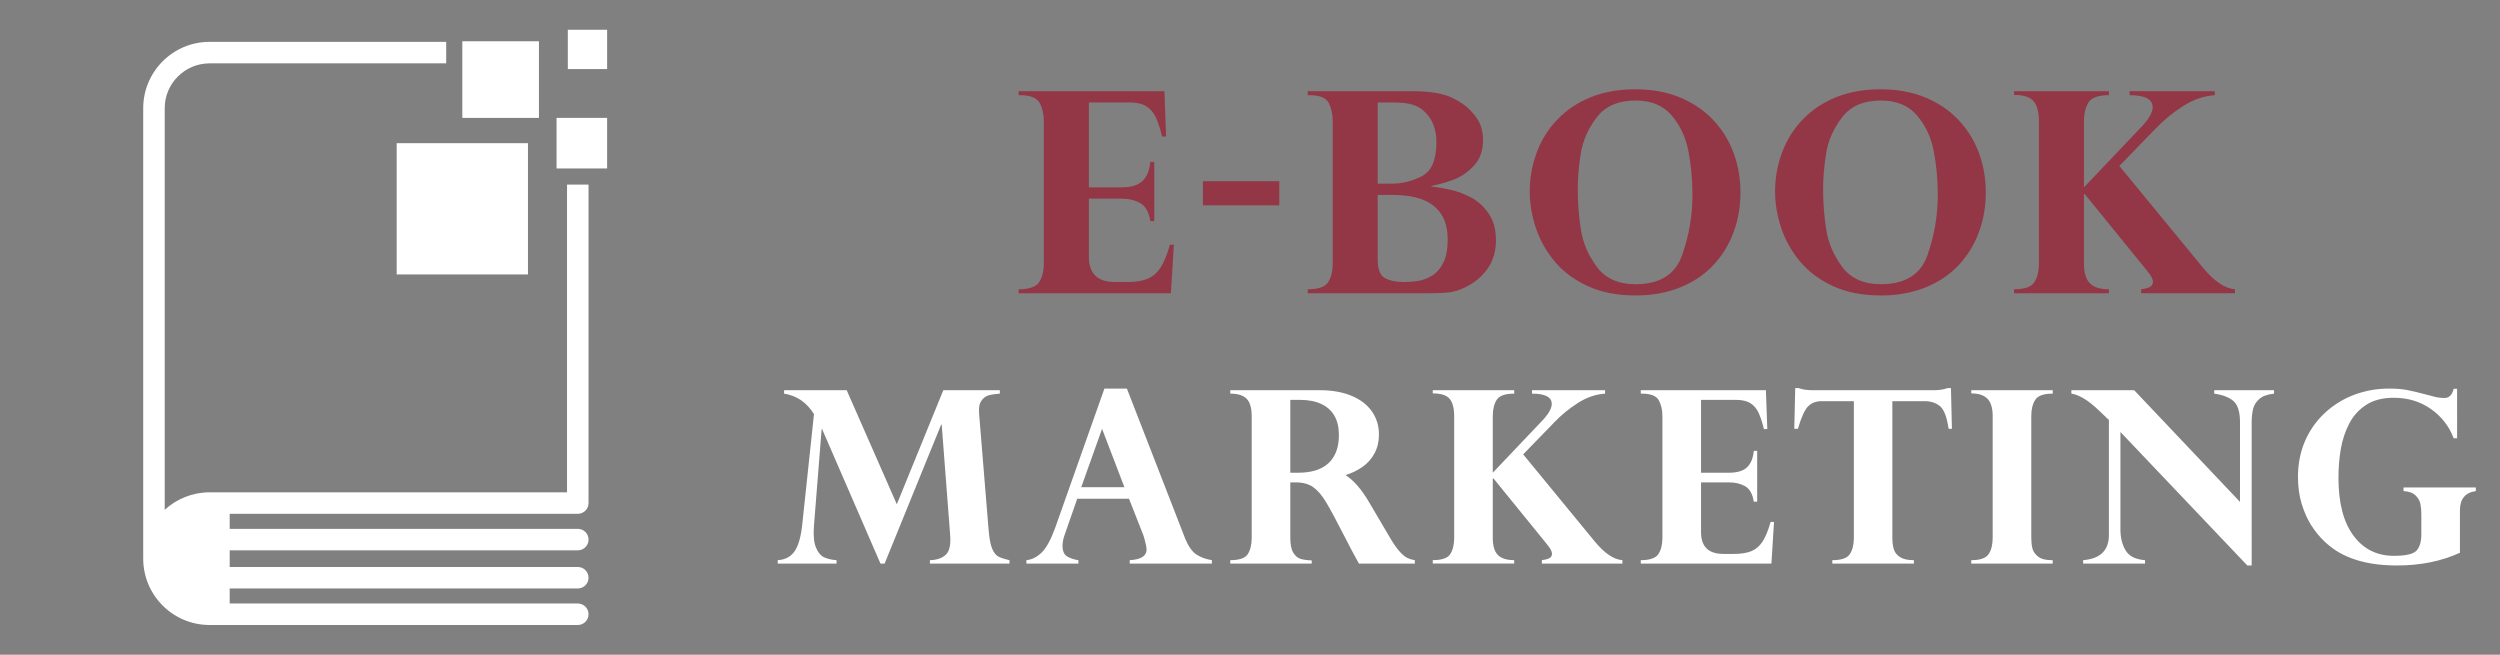 <?xml version="1.0" encoding="utf-8"?>
<!-- Generator: Adobe Illustrator 16.0.0, SVG Export Plug-In . SVG Version: 6.00 Build 0)  -->
<!DOCTYPE svg PUBLIC "-//W3C//DTD SVG 1.1//EN" "http://www.w3.org/Graphics/SVG/1.1/DTD/svg11.dtd">
<svg version="1.1" id="Calque_1" xmlns="http://www.w3.org/2000/svg" xmlns:xlink="http://www.w3.org/1999/xlink" x="0px" y="0px"
	 width="210px" height="55px" viewBox="0 0 210 55" enable-background="new 0 0 210 55" xml:space="preserve">
<rect x="0" y="0" width="210" height="55" fill="#808080" stroke="none"/>
<g>
	<g>
		<g>
			<path fill="#933645" d="M97.812,7.661l0.138,3.803h-0.334c-0.154-0.639-0.325-1.164-0.513-1.579
				c-0.189-0.415-0.455-0.731-0.801-0.95c-0.346-0.22-0.818-0.329-1.417-0.329h-3.422v7.133h2.731c0.813,0,1.407-0.181,1.78-0.541
				c0.373-0.362,0.589-0.896,0.651-1.603h0.334v4.979h-0.334c-0.115-0.754-0.396-1.256-0.841-1.51
				c-0.446-0.253-0.976-0.38-1.59-0.38h-2.731v4.886c0,1.412,0.729,2.12,2.189,2.12h1.037c0.698,0,1.269-0.092,1.711-0.276
				c0.441-0.185,0.807-0.502,1.095-0.951c0.288-0.449,0.547-1.085,0.777-1.907h0.334l-0.253,4.08H85.563V24.3
				c0.891,0,1.467-0.201,1.728-0.604c0.261-0.403,0.392-0.933,0.392-1.585V10.219c0-0.622-0.12-1.148-0.357-1.578
				c-0.238-0.432-0.788-0.646-1.647-0.646h-0.115V7.661H97.812z"/>
			<path fill="#933645" d="M107.461,15.22v2.028h-6.418V15.22H107.461z"/>
			<path fill="#933645" d="M120.071,24.635h-10.221V24.3c0.891,0,1.464-0.2,1.717-0.599c0.254-0.4,0.381-0.93,0.381-1.591V10.196
				c0-0.607-0.114-1.126-0.341-1.556c-0.227-0.432-0.766-0.646-1.618-0.646h-0.139V7.661h8.85c1.176,0,2.15,0.134,2.927,0.403
				c0.392,0.153,0.802,0.372,1.233,0.656c0.43,0.284,0.823,0.684,1.181,1.198s0.536,1.125,0.536,1.833
				c0,0.898-0.26,1.624-0.778,2.178c-0.519,0.553-1.095,0.944-1.729,1.175s-1.246,0.403-1.838,0.519v0.046
				c0.484,0.047,1.027,0.139,1.631,0.277c0.603,0.138,1.187,0.36,1.752,0.668c0.564,0.307,1.046,0.755,1.445,1.343
				c0.4,0.587,0.6,1.326,0.6,2.218c0,0.937-0.241,1.741-0.72,2.414c-0.48,0.672-1.12,1.196-1.919,1.573
				c-0.469,0.222-0.922,0.357-1.359,0.403C121.224,24.611,120.693,24.635,120.071,24.635z M116.902,8.605h-1.175v6.822h1.175
				c0.876,0,1.721-0.21,2.535-0.628c0.813-0.42,1.222-1.374,1.222-2.864c0-1.099-0.346-1.963-1.037-2.593
				c-0.238-0.238-0.553-0.42-0.945-0.547C118.285,8.669,117.693,8.605,116.902,8.605z M117.018,16.372h-1.29V21.8
				c0,0.821,0.202,1.342,0.61,1.562c0.407,0.219,0.926,0.328,1.556,0.328c0.415,0,0.807-0.027,1.176-0.081
				c0.368-0.054,0.749-0.188,1.141-0.403s0.721-0.57,0.991-1.065c0.269-0.495,0.403-1.166,0.403-2.011
				c0-0.938-0.202-1.683-0.605-2.235c-0.403-0.554-0.947-0.945-1.631-1.176S117.9,16.372,117.018,16.372z"/>
			<path fill="#933645" d="M128.499,16.096c0-1.152,0.198-2.255,0.594-3.307c0.396-1.054,0.978-1.977,1.746-2.771
				s1.699-1.414,2.794-1.855c1.095-0.442,2.334-0.662,3.717-0.662c1.397,0,2.645,0.225,3.739,0.674s2.024,1.072,2.788,1.872
				c0.764,0.799,1.343,1.723,1.734,2.771s0.588,2.164,0.588,3.348c0,1.175-0.19,2.281-0.57,3.318
				c-0.381,1.037-0.939,1.954-1.677,2.754c-0.737,0.799-1.665,1.429-2.783,1.89c-1.117,0.461-2.383,0.691-3.797,0.691
				c-1.521,0-2.849-0.259-3.981-0.777c-1.132-0.519-2.059-1.204-2.776-2.057c-0.718-0.854-1.251-1.795-1.597-2.823
				C128.672,18.131,128.499,17.109,128.499,16.096z M132.532,15.877c0,1.152,0.087,2.287,0.26,3.405
				c0.173,1.117,0.62,2.161,1.342,3.134c0.723,0.972,1.81,1.458,3.262,1.458c2.036,0,3.339-0.82,3.912-2.46
				c0.572-1.642,0.858-3.313,0.858-5.019c0-1.33-0.115-2.574-0.346-3.733c-0.23-1.16-0.701-2.154-1.412-2.979
				c-0.711-0.827-1.714-1.239-3.013-1.239c-1.46,0-2.549,0.47-3.267,1.412c-0.719,0.939-1.164,1.941-1.337,3.001
				C132.619,13.918,132.532,14.924,132.532,15.877z"/>
			<path fill="#933645" d="M149.107,16.096c0-1.152,0.198-2.255,0.594-3.307c0.395-1.054,0.977-1.977,1.745-2.771
				s1.7-1.414,2.795-1.855c1.095-0.442,2.333-0.662,3.716-0.662c1.397,0,2.645,0.225,3.739,0.674s2.024,1.072,2.789,1.872
				c0.764,0.799,1.342,1.723,1.733,2.771c0.393,1.049,0.588,2.164,0.588,3.348c0,1.175-0.19,2.281-0.57,3.318
				s-0.939,1.954-1.677,2.754c-0.737,0.799-1.665,1.429-2.782,1.89c-1.118,0.461-2.384,0.691-3.797,0.691
				c-1.521,0-2.849-0.259-3.981-0.777s-2.06-1.204-2.777-2.057c-0.718-0.854-1.25-1.795-1.596-2.823
				C149.28,18.131,149.107,17.109,149.107,16.096z M153.141,15.877c0,1.152,0.086,2.287,0.259,3.405
				c0.173,1.117,0.62,2.161,1.343,3.134c0.723,0.972,1.809,1.458,3.261,1.458c2.036,0,3.34-0.82,3.912-2.46
				c0.573-1.642,0.858-3.313,0.858-5.019c0-1.33-0.115-2.574-0.346-3.733c-0.23-1.16-0.7-2.154-1.411-2.979
				c-0.711-0.827-1.715-1.239-3.014-1.239c-1.46,0-2.549,0.47-3.267,1.412c-0.718,0.939-1.164,1.941-1.337,3.001
				C153.227,13.918,153.141,14.924,153.141,15.877z"/>
			<path fill="#933645" d="M178.888,7.661h7.155v0.334c-0.913,0.061-1.8,0.364-2.655,0.91c-0.856,0.545-1.623,1.171-2.299,1.878
				l-3.065,3.157l7.006,8.527c0.968,1.167,1.87,1.778,2.708,1.832v0.335h-7.882V24.3c0.276-0.031,0.511-0.091,0.703-0.179
				s0.288-0.24,0.288-0.455s-0.158-0.515-0.473-0.898l-5.255-6.465h-0.068v5.808c0,0.791,0.167,1.354,0.501,1.688
				s0.866,0.501,1.596,0.501v0.335h-7.974V24.3c0.891,0,1.463-0.2,1.717-0.599c0.253-0.4,0.38-0.93,0.38-1.591V10.196
				c0-0.769-0.147-1.331-0.443-1.688s-0.847-0.536-1.653-0.536V7.661h7.974v0.334c-0.884,0-1.454,0.201-1.711,0.604
				s-0.386,0.935-0.386,1.597v5.542l5.023-5.289c0.499-0.584,0.749-1.064,0.749-1.44c0-0.676-0.646-1.014-1.936-1.014V7.661z"/>
		</g>
		<g>
			<path fill="#FFFFFF" d="M83.987,32.778v0.287c-0.383,0.025-0.697,0.074-0.945,0.144c-0.247,0.068-0.453,0.227-0.618,0.475
				c-0.165,0.246-0.225,0.614-0.177,1.102l0.8,9.778c0.06,0.686,0.157,1.191,0.292,1.518c0.135,0.326,0.303,0.545,0.504,0.658
				c0.202,0.111,0.52,0.217,0.954,0.315v0.287h-6.684v-0.287c0.56-0.013,1-0.161,1.32-0.444c0.319-0.284,0.446-0.844,0.38-1.682
				l-0.712-9.273h-0.039l-4.756,11.687h-0.346l-4.904-11.301h-0.039l-0.643,8.117c-0.065,0.797-0.01,1.409,0.168,1.834
				c0.177,0.426,0.414,0.702,0.706,0.831c0.294,0.128,0.635,0.205,1.023,0.231v0.287H65.33v-0.287
				c0.627-0.039,1.099-0.289,1.418-0.751c0.32-0.461,0.536-1.229,0.647-2.304l0.979-9.215c-0.613-0.982-1.451-1.555-2.511-1.72
				v-0.287h5.259l4.211,9.581l3.905-9.581H83.987z"/>
			<path fill="#FFFFFF" d="M94.659,32.641l4.894,12.595c0.264,0.646,0.574,1.09,0.929,1.33c0.356,0.24,0.795,0.404,1.316,0.489
				v0.287h-6.901v-0.287c0.942-0.053,1.414-0.35,1.414-0.89c0-0.085-0.015-0.206-0.045-0.36c-0.03-0.156-0.069-0.32-0.119-0.494
				c-0.049-0.176-0.081-0.283-0.093-0.322l-1.217-3.095h-4.35l-1.038,2.977c-0.131,0.355-0.197,0.679-0.197,0.969
				c0,0.448,0.131,0.75,0.395,0.904c0.264,0.155,0.576,0.259,0.939,0.312v0.287h-4.369v-0.287c0.454-0.046,0.879-0.258,1.274-0.637
				c0.396-0.38,0.778-1.077,1.147-2.092l4.132-11.686H94.659z M90.823,40.926h3.628l-1.878-4.904L90.823,40.926z"/>
			<path fill="#FFFFFF" d="M108.85,40.52h-0.464v4.657c0,0.553,0.081,0.967,0.247,1.241c0.163,0.272,0.366,0.448,0.604,0.523
				s0.553,0.12,0.947,0.133v0.268h-6.841v-0.287c0.765,0,1.256-0.171,1.474-0.514c0.217-0.343,0.326-0.798,0.326-1.364V34.973
				c0-0.698-0.142-1.19-0.425-1.478c-0.284-0.286-0.742-0.43-1.375-0.43v-0.287h7.553c0.996,0,1.869,0.155,2.62,0.465
				c0.752,0.31,1.325,0.748,1.722,1.314c0.395,0.567,0.593,1.216,0.593,1.947c0,0.594-0.125,1.122-0.376,1.583
				c-0.251,0.462-0.588,0.84-1.014,1.137c-0.424,0.296-0.896,0.524-1.418,0.683c0.678,0.429,1.337,1.186,1.978,2.273l1.74,2.957
				c0.295,0.507,0.569,0.9,0.82,1.181c0.249,0.28,0.471,0.465,0.661,0.553c0.191,0.09,0.399,0.151,0.623,0.184v0.287h-4.695
				c-0.456-0.824-0.804-1.479-1.048-1.967c-0.779-1.523-1.344-2.581-1.701-3.175c-0.354-0.593-0.724-1.021-1.102-1.285
				C109.919,40.651,109.437,40.52,108.85,40.52z M109.177,33.589h-0.791v6.12h0.662c1.134,0,1.986-0.272,2.56-0.816
				c0.574-0.542,0.86-1.326,0.86-2.347c0-0.633-0.122-1.169-0.369-1.607c-0.249-0.438-0.617-0.772-1.108-1.003
				C110.499,33.704,109.896,33.589,109.177,33.589z"/>
			<path fill="#FFFFFF" d="M128.688,32.778h6.14v0.287c-0.785,0.052-1.544,0.313-2.279,0.78c-0.735,0.469-1.393,1.006-1.973,1.612
				l-2.63,2.709l6.012,7.316c0.829,1.001,1.604,1.525,2.323,1.571v0.287h-6.764v-0.287c0.237-0.026,0.439-0.077,0.604-0.153
				c0.164-0.075,0.246-0.206,0.246-0.391s-0.135-0.441-0.405-0.771l-4.508-5.546h-0.061v4.982c0,0.679,0.145,1.161,0.432,1.448
				c0.285,0.287,0.743,0.43,1.369,0.43v0.287h-6.842v-0.287c0.764,0,1.255-0.171,1.473-0.514s0.326-0.798,0.326-1.364V34.953
				c0-0.659-0.127-1.142-0.38-1.448c-0.254-0.307-0.728-0.46-1.419-0.46v-0.267h6.842v0.287c-0.759,0-1.248,0.173-1.469,0.519
				s-0.332,0.803-0.332,1.369v4.756l4.312-4.538c0.429-0.501,0.643-0.912,0.643-1.235c0-0.581-0.553-0.87-1.66-0.87V32.778z"/>
			<path fill="#FFFFFF" d="M148.335,32.778l0.119,3.263h-0.287c-0.131-0.548-0.277-0.998-0.44-1.354
				c-0.161-0.356-0.39-0.629-0.687-0.816c-0.296-0.188-0.702-0.282-1.216-0.282h-2.936v6.12h2.343c0.698,0,1.207-0.154,1.527-0.465
				c0.319-0.31,0.506-0.768,0.558-1.374h0.287v4.271h-0.287c-0.098-0.646-0.339-1.078-0.721-1.296
				c-0.383-0.218-0.837-0.326-1.364-0.326h-2.343v4.192c0,1.212,0.625,1.818,1.878,1.818h0.89c0.6,0,1.089-0.078,1.468-0.236
				c0.379-0.159,0.692-0.431,0.939-0.815c0.248-0.386,0.47-0.932,0.667-1.637h0.287l-0.218,3.5h-10.974v-0.287
				c0.764,0,1.259-0.173,1.483-0.519c0.224-0.347,0.335-0.8,0.335-1.359V34.973c0-0.533-0.102-0.985-0.307-1.354
				c-0.204-0.369-0.675-0.554-1.414-0.554h-0.098v-0.287H148.335z"/>
			<path fill="#FFFFFF" d="M152.254,32.778h10.174c0.468,0,0.856-0.06,1.166-0.178h0.287l0.08,3.421h-0.277
				c-0.145-1.001-0.391-1.64-0.737-1.913c-0.346-0.274-0.769-0.41-1.27-0.41h-2.72v11.479c0,0.382,0.044,0.706,0.129,0.974
				c0.086,0.268,0.261,0.485,0.524,0.652c0.263,0.168,0.649,0.252,1.157,0.252v0.287h-6.852v-0.287c0.757,0,1.249-0.171,1.473-0.514
				s0.336-0.798,0.336-1.364V33.698h-2.719c-0.461,0-0.837,0.146-1.127,0.439c-0.291,0.294-0.573,0.922-0.851,1.884h-0.307
				l0.079-3.421h0.287C151.398,32.719,151.786,32.778,152.254,32.778z"/>
			<path fill="#FFFFFF" d="M165.587,33.045v-0.267h6.841v0.287c-0.758,0-1.248,0.173-1.468,0.519
				c-0.222,0.346-0.332,0.803-0.332,1.369v10.224c0,0.322,0.03,0.612,0.09,0.87c0.059,0.257,0.216,0.489,0.469,0.696
				c0.254,0.208,0.641,0.312,1.162,0.312h0.079v0.287h-6.841v-0.287c0.751,0,1.238-0.171,1.462-0.514
				c0.225-0.343,0.336-0.798,0.336-1.364V34.953c0-0.672-0.146-1.158-0.439-1.458C166.652,33.196,166.199,33.045,165.587,33.045z"/>
			<path fill="#FFFFFF" d="M179.272,32.778l8.889,9.383v-6.664c0-0.876-0.179-1.475-0.534-1.794s-0.899-0.532-1.631-0.638v-0.287
				h5.021v0.287c-0.553,0.059-0.966,0.209-1.235,0.449c-0.271,0.241-0.444,0.522-0.524,0.845c-0.079,0.324-0.118,0.703-0.118,1.138
				V47.5h-0.365l-10.658-11.211v8.195c0,0.686,0.146,1.271,0.439,1.755c0.294,0.484,0.835,0.757,1.627,0.815v0.287h-5.2v-0.287
				c1.456-0.119,2.178-0.833,2.165-2.146v-9.639c-0.04-0.027-0.092-0.073-0.159-0.139c-0.059-0.06-0.157-0.155-0.296-0.287
				c-0.139-0.131-0.264-0.25-0.376-0.355c-0.884-0.851-1.658-1.325-2.322-1.424v-0.287H179.272z"/>
			<path fill="#FFFFFF" d="M206.396,36.812h-0.286c-0.382-1.008-1.021-1.826-1.913-2.456c-0.894-0.63-1.937-0.944-3.129-0.944
				c-0.923,0-1.69,0.197-2.304,0.594c-0.613,0.396-1.09,0.921-1.429,1.576c-0.34,0.656-0.575,1.367-0.707,2.131
				c-0.132,0.765-0.197,1.571-0.197,2.422c0,2.11,0.419,3.729,1.261,4.859c0.84,1.131,1.972,1.696,3.396,1.696
				c1.021,0,1.66-0.152,1.917-0.455c0.259-0.303,0.387-0.751,0.387-1.345v-1.681c0-0.336-0.026-0.633-0.08-0.891
				c-0.052-0.257-0.188-0.491-0.41-0.706c-0.22-0.214-0.555-0.334-1.004-0.36v-0.307h6.072v0.307
				c-0.891,0.118-1.336,0.662-1.336,1.63v3.551c-1.556,0.711-3.315,1.067-5.278,1.067c-0.792,0-1.509-0.055-2.151-0.163
				c-0.643-0.109-1.215-0.261-1.715-0.455c-0.501-0.194-0.923-0.405-1.266-0.633c-0.343-0.227-0.666-0.482-0.969-0.766
				c-0.416-0.396-0.786-0.851-1.113-1.364c-0.326-0.515-0.592-1.112-0.8-1.795c-0.208-0.682-0.312-1.432-0.312-2.249
				c0-1.101,0.195-2.106,0.588-3.016c0.393-0.91,0.947-1.698,1.666-2.368c0.719-0.669,1.54-1.178,2.467-1.527
				c0.926-0.35,1.903-0.523,2.932-0.523c0.579,0,1.08,0.039,1.502,0.118s1.131,0.25,2.126,0.515
				c0.317,0.104,0.659,0.157,1.028,0.157c0.39,0,0.646-0.257,0.771-0.771h0.286V36.812z"/>
		</g>
	</g>
	<g>
		<g>
			<path fill="#FFFFFF" d="M48.534,43.16c0.499,0,0.903-0.404,0.903-0.903V15.505h-1.806v25.85H17.603
				c-1.451,0-2.774,0.557-3.767,1.469V9.088c0-2.077,1.69-3.766,3.767-3.766h19.878V3.516H17.603c-3.073,0-5.573,2.5-5.573,5.572
				v37.839c0,3.073,2.5,5.573,5.573,5.573h30.931c0.499,0,0.903-0.404,0.903-0.903s-0.404-0.903-0.903-0.903h-29.24v-1.262h29.24
				c0.499,0,0.903-0.404,0.903-0.903c0-0.498-0.404-0.902-0.903-0.902h-29.24v-1.398h29.24c0.499,0,0.903-0.403,0.903-0.903
				c0-0.498-0.404-0.903-0.903-0.903h-29.24V43.16H48.534z"/>
		</g>
		<g>
			<g>
				<rect x="33.322" y="12.027" fill="#FFFFFF" width="11.027" height="11.026"/>
			</g>
			<g>
				<rect x="38.835" y="3.467" fill="#FFFFFF" width="6.436" height="6.436"/>
			</g>
			<g>
				<rect x="46.751" y="9.902" fill="#FFFFFF" width="4.247" height="4.248"/>
			</g>
			<g>
				<rect x="47.697" y="2.5" fill="#FFFFFF" width="3.302" height="3.302"/>
			</g>
		</g>
	</g>
</g>
</svg>
